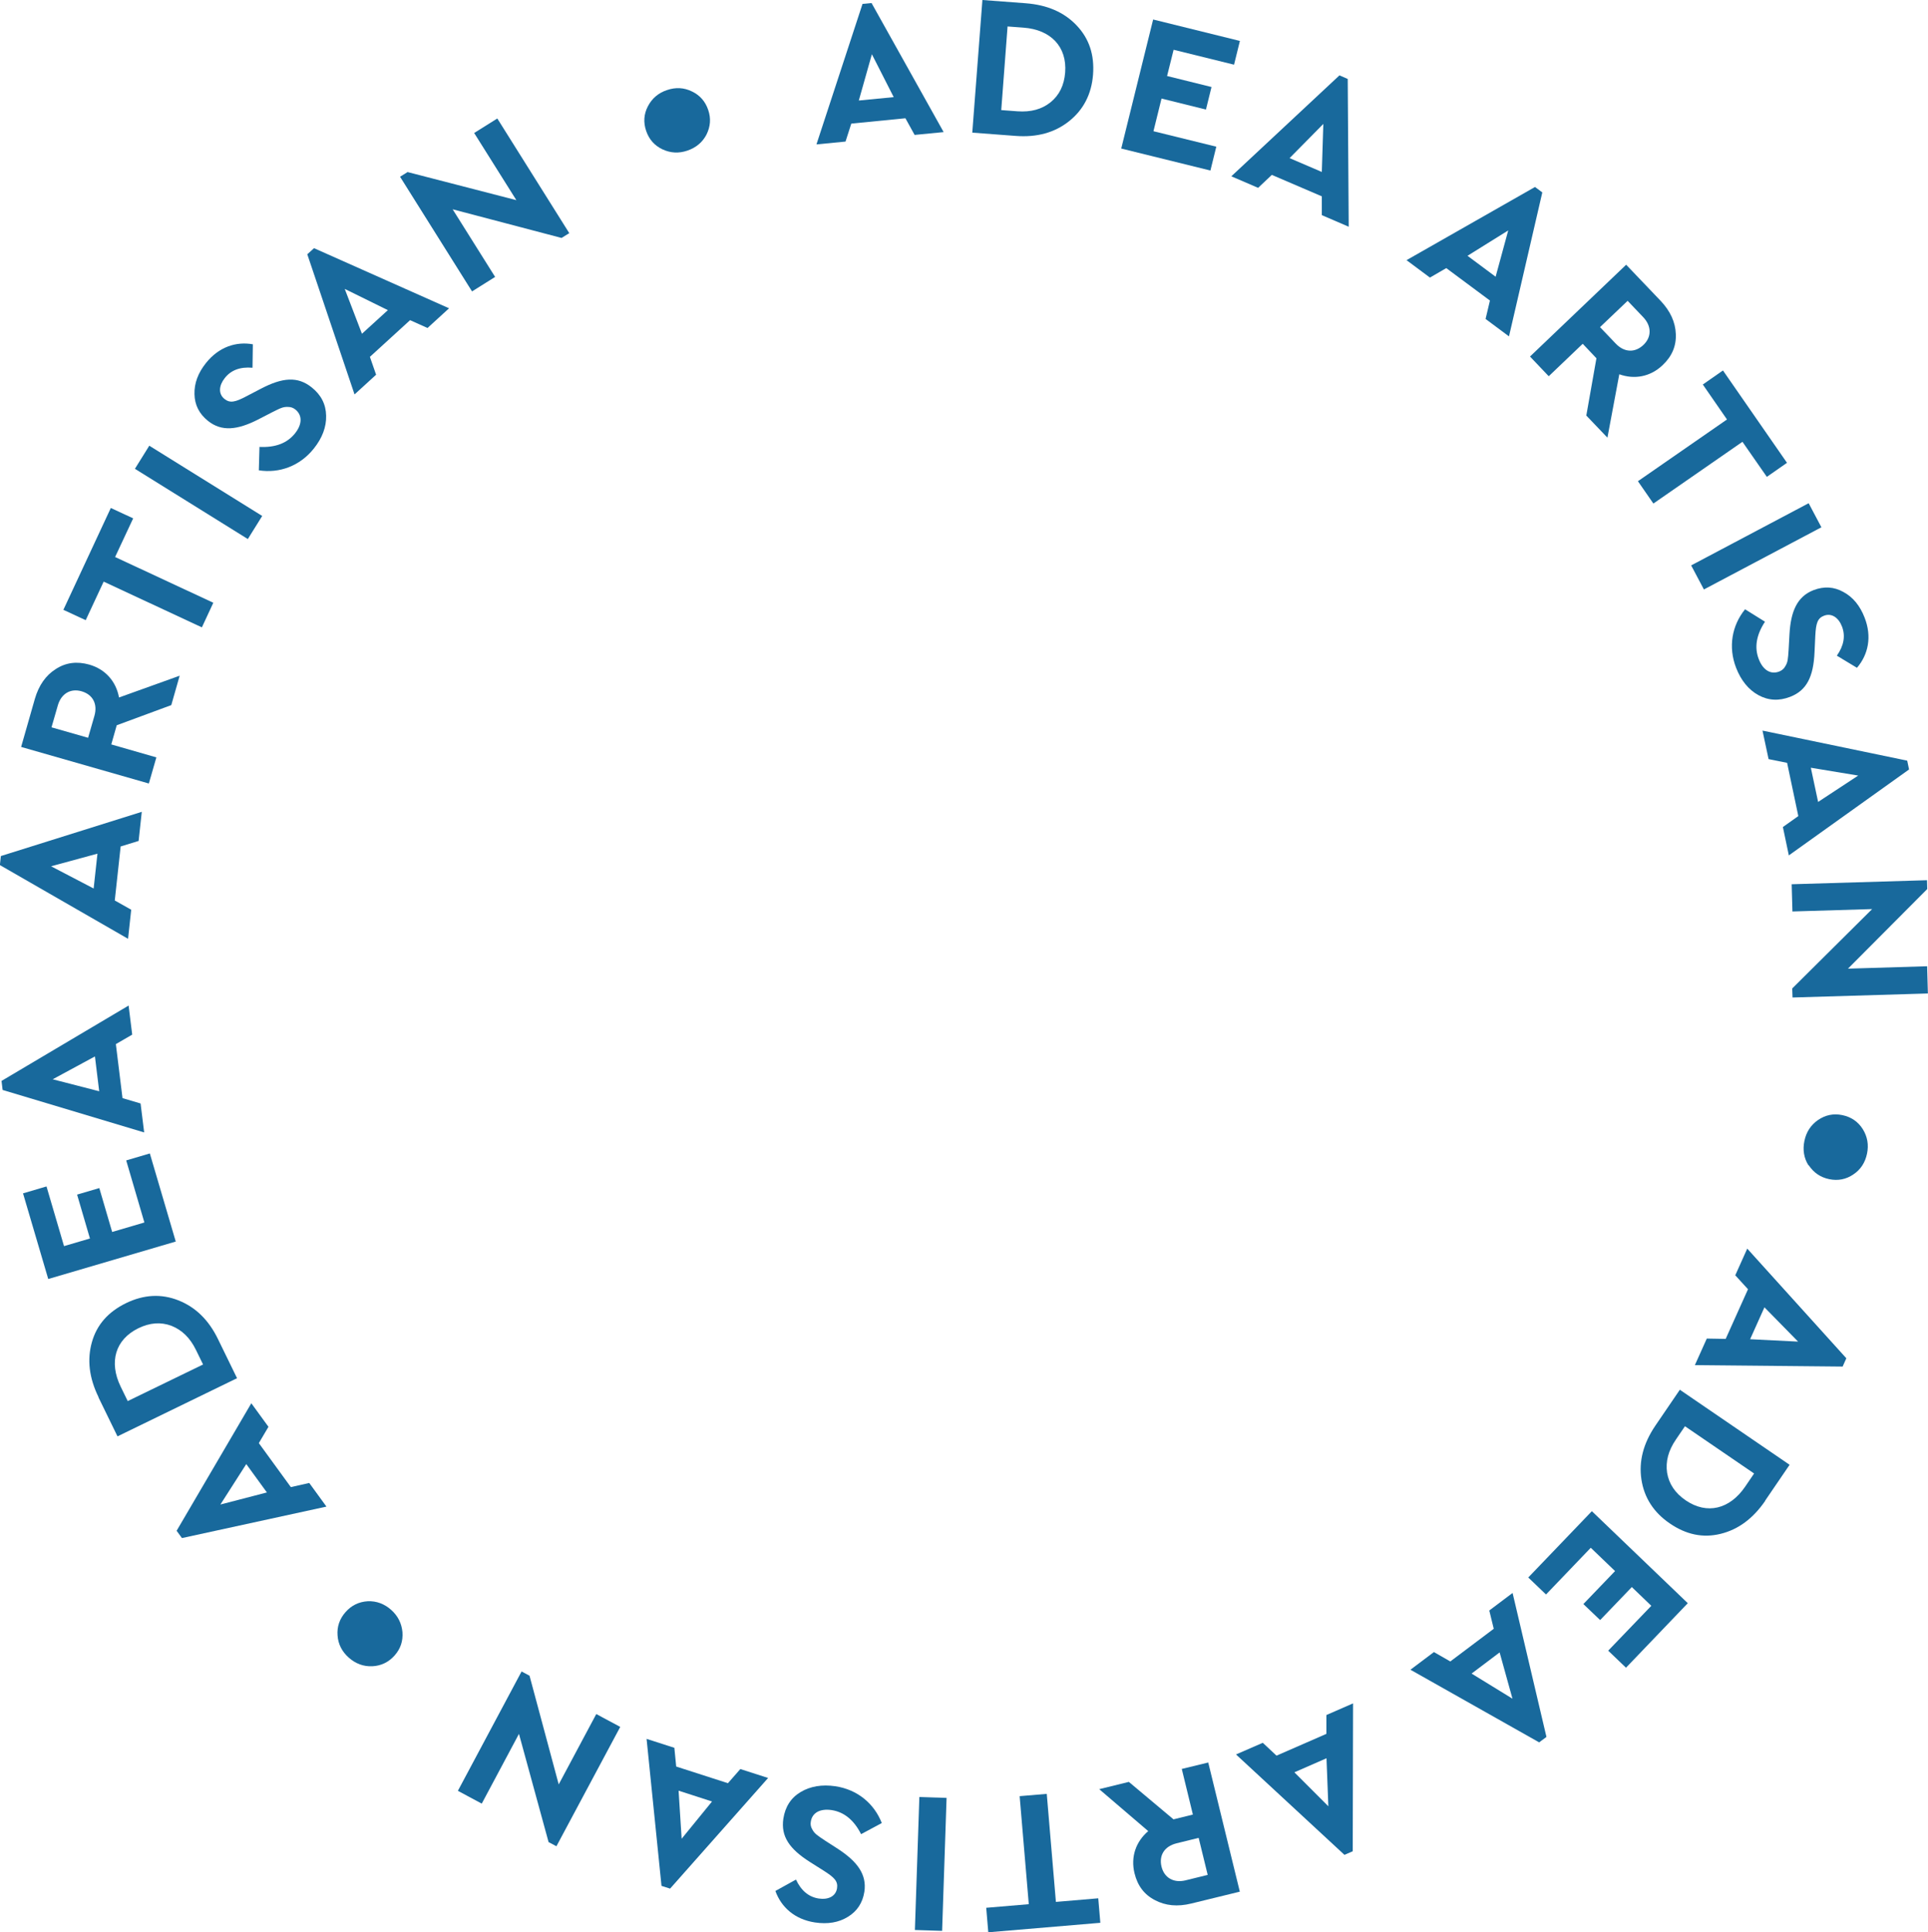 <?xml version="1.0" encoding="UTF-8"?> <svg xmlns="http://www.w3.org/2000/svg" id="Layer_2" data-name="Layer 2" viewBox="0 0 177.06 177.44"><defs><style> .cls-1 { fill: #18699c; } </style></defs><g id="Layer_1-2" data-name="Layer 1"><g><path class="cls-1" d="M83.99,12.38l-.84-1.52-4.97.49-.53,1.65-2.67.26L79.21.36l.83-.08,6.62,11.85-2.67.26ZM82.07,8.91l-2-3.93-1.2,4.25,3.2-.31Z"></path><path class="cls-1" d="M94.2.3c1.97.15,3.52.82,4.67,2.03s1.65,2.7,1.51,4.53c-.14,1.79-.88,3.22-2.2,4.27-1.32,1.05-2.95,1.5-4.91,1.35l-3.98-.3.93-12.18,3.99.3ZM92.53,2.44l-.58,7.67,1.48.11c1.24.09,2.24-.18,3.05-.83.81-.66,1.25-1.57,1.34-2.74.18-2.36-1.32-3.92-3.81-4.11l-1.48-.11Z"></path><path class="cls-1" d="M113.87,3.75l-.54,2.19-5.55-1.37-.6,2.41,4.08,1.01-.51,2.07-4.08-1.01-.74,3,5.77,1.42-.54,2.19-8.19-2.02,2.93-11.85,7.97,1.97Z"></path><path class="cls-1" d="M121.39,19.76v-1.73l-4.59-1.97-1.26,1.19-2.46-1.06,9.93-9.27.76.33.09,13.57-2.46-1.06ZM121.39,15.79l.14-4.41-3.1,3.14,2.96,1.27Z"></path><path class="cls-1" d="M136.43,29.29l.4-1.69-4.01-2.98-1.5.87-2.15-1.6,11.8-6.72.67.5-3.06,13.22-2.15-1.6ZM137.35,25.42l1.16-4.26-3.74,2.33,2.58,1.92Z"></path><path class="cls-1" d="M147.62,40.19l-1.94-2.03.93-5.26-1.26-1.33-3.12,2.98-1.72-1.81,8.83-8.43,3.17,3.32c.89.94,1.35,1.96,1.39,3.04.05,1.1-.35,2.05-1.21,2.86-1.12,1.07-2.58,1.34-3.98.84l-1.09,5.82ZM149.47,27.63l-2.53,2.41,1.44,1.51c.8.84,1.79.85,2.55.12.75-.71.76-1.72-.02-2.54l-1.44-1.51Z"></path><path class="cls-1" d="M164.11,42.5l-1.85,1.29-2.24-3.22-8.18,5.67-1.42-2.05,8.18-5.67-2.22-3.21,1.85-1.29,5.88,8.48Z"></path><path class="cls-1" d="M167.27,48.42l-10.79,5.71-1.17-2.21,10.79-5.71,1.17,2.21Z"></path><path class="cls-1" d="M170.53,61.32l-1.84-1.11c.65-.93.8-1.82.47-2.68-.31-.81-.95-1.26-1.65-.99-.6.23-.74.7-.8,1.84l-.07,1.51c-.1,2.24-.71,3.51-2.24,4.1-1.04.4-2.01.34-2.92-.16-.91-.5-1.59-1.35-2.04-2.5-.75-1.93-.38-3.9.82-5.38l1.83,1.14c-.8,1.22-.99,2.37-.57,3.44.39,1.02,1.11,1.44,1.89,1.13.22-.09.41-.24.52-.44.26-.4.27-.68.33-1.56l.08-1.44c.12-2.09.71-3.45,2.21-4.03.97-.37,1.88-.31,2.74.17.88.47,1.53,1.27,1.95,2.36.68,1.74.34,3.38-.7,4.6Z"></path><path class="cls-1" d="M163.74,75.94l1.41-1-1.03-4.89-1.7-.34-.56-2.62,13.29,2.76.17.81-11.04,7.89-.55-2.62ZM166.97,73.64l3.68-2.42-4.35-.72.67,3.15Z"></path><path class="cls-1" d="M176.98,88.73l.07,2.5-12.43.37-.03-.83,7.34-7.29-7.32.22-.07-2.5,12.43-.37.02.81-7.28,7.31,7.27-.22Z"></path><path class="cls-1" d="M166.09,107.02c-.43-.67-.55-1.44-.38-2.25.17-.82.58-1.45,1.25-1.92.68-.46,1.41-.62,2.23-.45.82.17,1.44.6,1.87,1.27.44.7.57,1.46.4,2.27-.17.82-.59,1.47-1.26,1.91-.66.45-1.41.6-2.22.43-.81-.17-1.42-.6-1.87-1.27Z"></path><path class="cls-1" d="M156.75,122.92l1.73.03,2.05-4.56-1.17-1.28,1.1-2.45,9.1,10.07-.34.76-13.57-.13,1.1-2.45ZM160.72,122.98l4.41.22-3.09-3.15-1.32,2.94Z"></path><path class="cls-1" d="M162.11,137.82c-1.12,1.63-2.47,2.63-4.09,3.03-1.62.4-3.17.08-4.68-.96-1.48-1.01-2.35-2.37-2.6-4.04-.25-1.67.18-3.31,1.28-4.93l2.25-3.3,10.08,6.89-2.25,3.3ZM161.09,135.31l-6.35-4.34-.83,1.22c-.7,1.02-.96,2.03-.81,3.05.17,1.03.74,1.87,1.7,2.53,1.96,1.34,4.05.82,5.46-1.24l.83-1.22Z"></path><path class="cls-1" d="M149.32,153.14l-1.63-1.56,3.96-4.12-1.79-1.72-2.91,3.03-1.54-1.47,2.91-3.03-2.23-2.14-4.11,4.29-1.63-1.56,5.84-6.09,8.81,8.45-5.68,5.93Z"></path><path class="cls-1" d="M131.69,151.71l1.5.86,3.99-3-.41-1.68,2.14-1.61,3.11,13.22-.67.5-11.82-6.67,2.14-1.61ZM135.14,153.68l3.76,2.31-1.18-4.25-2.57,1.94Z"></path><path class="cls-1" d="M115.97,160.04l1.26,1.18,4.58-2v-1.73s2.45-1.07,2.45-1.07l-.03,13.58-.76.33-9.96-9.22,2.46-1.07ZM118.87,162.75l3.12,3.12-.17-4.41-2.95,1.29Z"></path><path class="cls-1" d="M100.94,164.3l2.73-.67,4.1,3.44,1.78-.44-1.02-4.19,2.43-.59,2.9,11.86-4.46,1.09c-1.26.31-2.37.2-3.33-.31-.98-.5-1.6-1.32-1.88-2.47-.37-1.51.13-2.91,1.26-3.87l-4.5-3.85ZM110.91,172.17l-.83-3.4-2.03.5c-1.13.28-1.63,1.12-1.38,2.15.25,1.01,1.11,1.52,2.21,1.25l2.03-.5Z"></path><path class="cls-1" d="M90.76,177.44l-.19-2.25,3.91-.33-.84-9.92,2.49-.21.84,9.92,3.89-.33.19,2.25-10.29.87Z"></path><path class="cls-1" d="M84.02,177.23l.41-12.21,2.5.08-.41,12.21-2.5-.08Z"></path><path class="cls-1" d="M71.22,173.64l1.88-1.04c.48,1.03,1.18,1.6,2.09,1.74.86.13,1.56-.19,1.68-.94.1-.64-.24-.99-1.2-1.6l-1.28-.81c-1.89-1.2-2.69-2.35-2.45-3.98.17-1.1.7-1.92,1.59-2.45s1.96-.71,3.19-.53c2.05.31,3.57,1.61,4.26,3.38l-1.9,1.02c-.66-1.3-1.56-2.03-2.7-2.21-1.08-.16-1.8.25-1.92,1.07-.04.24,0,.47.12.67.22.43.46.57,1.19,1.06l1.21.78c1.75,1.15,2.64,2.33,2.4,3.92-.16,1.02-.67,1.79-1.51,2.3-.85.53-1.86.69-3.02.52-1.85-.28-3.1-1.39-3.64-2.89Z"></path><path class="cls-1" d="M61.93,160.5l.17,1.72,4.75,1.53,1.14-1.3,2.55.82-9,10.16-.79-.25-1.37-13.5,2.55.82ZM62.32,164.45l.28,4.4,2.79-3.42-3.06-.99Z"></path><path class="cls-1" d="M44.25,165.63l-2.2-1.18,5.85-10.96.73.39,2.68,9.98,3.45-6.46,2.2,1.18-5.86,10.96-.72-.38-2.72-9.94-3.42,6.41Z"></path><path class="cls-1" d="M33.78,147.04c.8-.03,1.52.24,2.14.79.62.55.96,1.23,1.04,2.04.06.82-.17,1.53-.72,2.15s-1.24.95-2.04.99c-.82.04-1.55-.24-2.17-.79-.62-.55-.98-1.24-1.03-2.05-.06-.8.19-1.52.74-2.14s1.23-.94,2.04-.99Z"></path><path class="cls-1" d="M24.65,131.03l-.88,1.49,2.94,4.04,1.69-.38,1.58,2.17-13.27,2.89-.49-.67,6.86-11.71,1.58,2.17ZM22.62,134.44l-2.38,3.72,4.27-1.11-1.89-2.6Z"></path><path class="cls-1" d="M9.05,128.3c-.87-1.78-1.06-3.45-.61-5.05s1.5-2.79,3.15-3.59c1.61-.78,3.22-.87,4.79-.25s2.78,1.79,3.64,3.56l1.75,3.59-10.98,5.34-1.75-3.59ZM11.73,128.66l6.92-3.36-.65-1.33c-.54-1.11-1.29-1.84-2.25-2.22-.98-.37-1.99-.29-3.04.22-2.13,1.04-2.72,3.11-1.63,5.36l.65,1.33Z"></path><path class="cls-1" d="M2.1,109.59l2.17-.64,1.61,5.48,2.38-.7-1.18-4.03,2.04-.6,1.18,4.03,2.96-.87-1.67-5.7,2.17-.64,2.38,8.09-11.71,3.44-2.32-7.88Z"></path><path class="cls-1" d="M12.14,95.01l-1.5.87.61,4.96,1.66.49.33,2.66L.24,100.09l-.1-.83,11.67-6.92.33,2.66ZM8.72,97.01l-3.88,2.1,4.27,1.1-.39-3.19Z"></path><path class="cls-1" d="M12.74,77.22l-1.66.51-.54,4.96,1.51.85-.29,2.67-11.77-6.77.09-.83,12.94-4.06-.29,2.67ZM8.95,78.39l-4.26,1.16,3.91,2.04.35-3.2Z"></path><path class="cls-1" d="M16.5,62.05l-.77,2.7-5.01,1.85-.5,1.76,4.14,1.19-.69,2.4-11.73-3.36,1.26-4.41c.36-1.24,1-2.16,1.92-2.74.92-.6,1.94-.73,3.08-.41,1.49.43,2.46,1.55,2.73,3.02l5.57-2ZM4.73,66.79l3.36.96.58-2.01c.32-1.12-.17-1.97-1.18-2.26-1-.29-1.87.21-2.18,1.3l-.58,2.01Z"></path><path class="cls-1" d="M10.18,46.65l2.05.95-1.66,3.55,9.02,4.2-1.05,2.26-9.02-4.2-1.65,3.54-2.05-.95,4.36-9.36Z"></path><path class="cls-1" d="M13.71,40.93l10.37,6.45-1.32,2.12-10.37-6.45,1.32-2.12Z"></path><path class="cls-1" d="M23.22,31.62l-.03,2.15c-1.13-.1-1.98.22-2.55.95-.54.68-.61,1.45-.02,1.92.51.4.98.29,1.99-.24l1.34-.7c1.99-1.04,3.38-1.16,4.67-.13.87.69,1.31,1.56,1.33,2.6.03,1.04-.36,2.06-1.13,3.02-1.29,1.62-3.18,2.29-5.05,2l.06-2.15c1.46.07,2.54-.34,3.26-1.24.68-.85.68-1.68.03-2.2-.19-.15-.41-.23-.64-.23-.48-.03-.73.11-1.51.5l-1.28.66c-1.87.95-3.33,1.13-4.59.12-.81-.65-1.22-1.47-1.24-2.45-.03-1,.33-1.96,1.06-2.87,1.17-1.46,2.75-2,4.32-1.71Z"></path><path class="cls-1" d="M39.24,30.11l-1.58-.71-3.69,3.37.57,1.64-1.98,1.81-4.34-12.87.62-.56,12.4,5.52-1.98,1.81ZM35.62,28.48l-3.96-1.95,1.58,4.12,2.38-2.17Z"></path><path class="cls-1" d="M43.55,12.21l2.12-1.33,6.61,10.53-.71.44-10-2.63,3.9,6.21-2.12,1.33-6.61-10.53.69-.43,9.99,2.58-3.87-6.16Z"></path><path class="cls-1" d="M64.88,12.36c-.37.71-.96,1.2-1.75,1.47-.79.27-1.54.23-2.28-.11-.74-.35-1.24-.91-1.51-1.7-.27-.79-.21-1.55.16-2.26.38-.73.97-1.23,1.76-1.49.79-.27,1.56-.23,2.29.13.72.34,1.23.92,1.49,1.7.27.79.2,1.53-.16,2.26Z"></path></g></g></svg> 